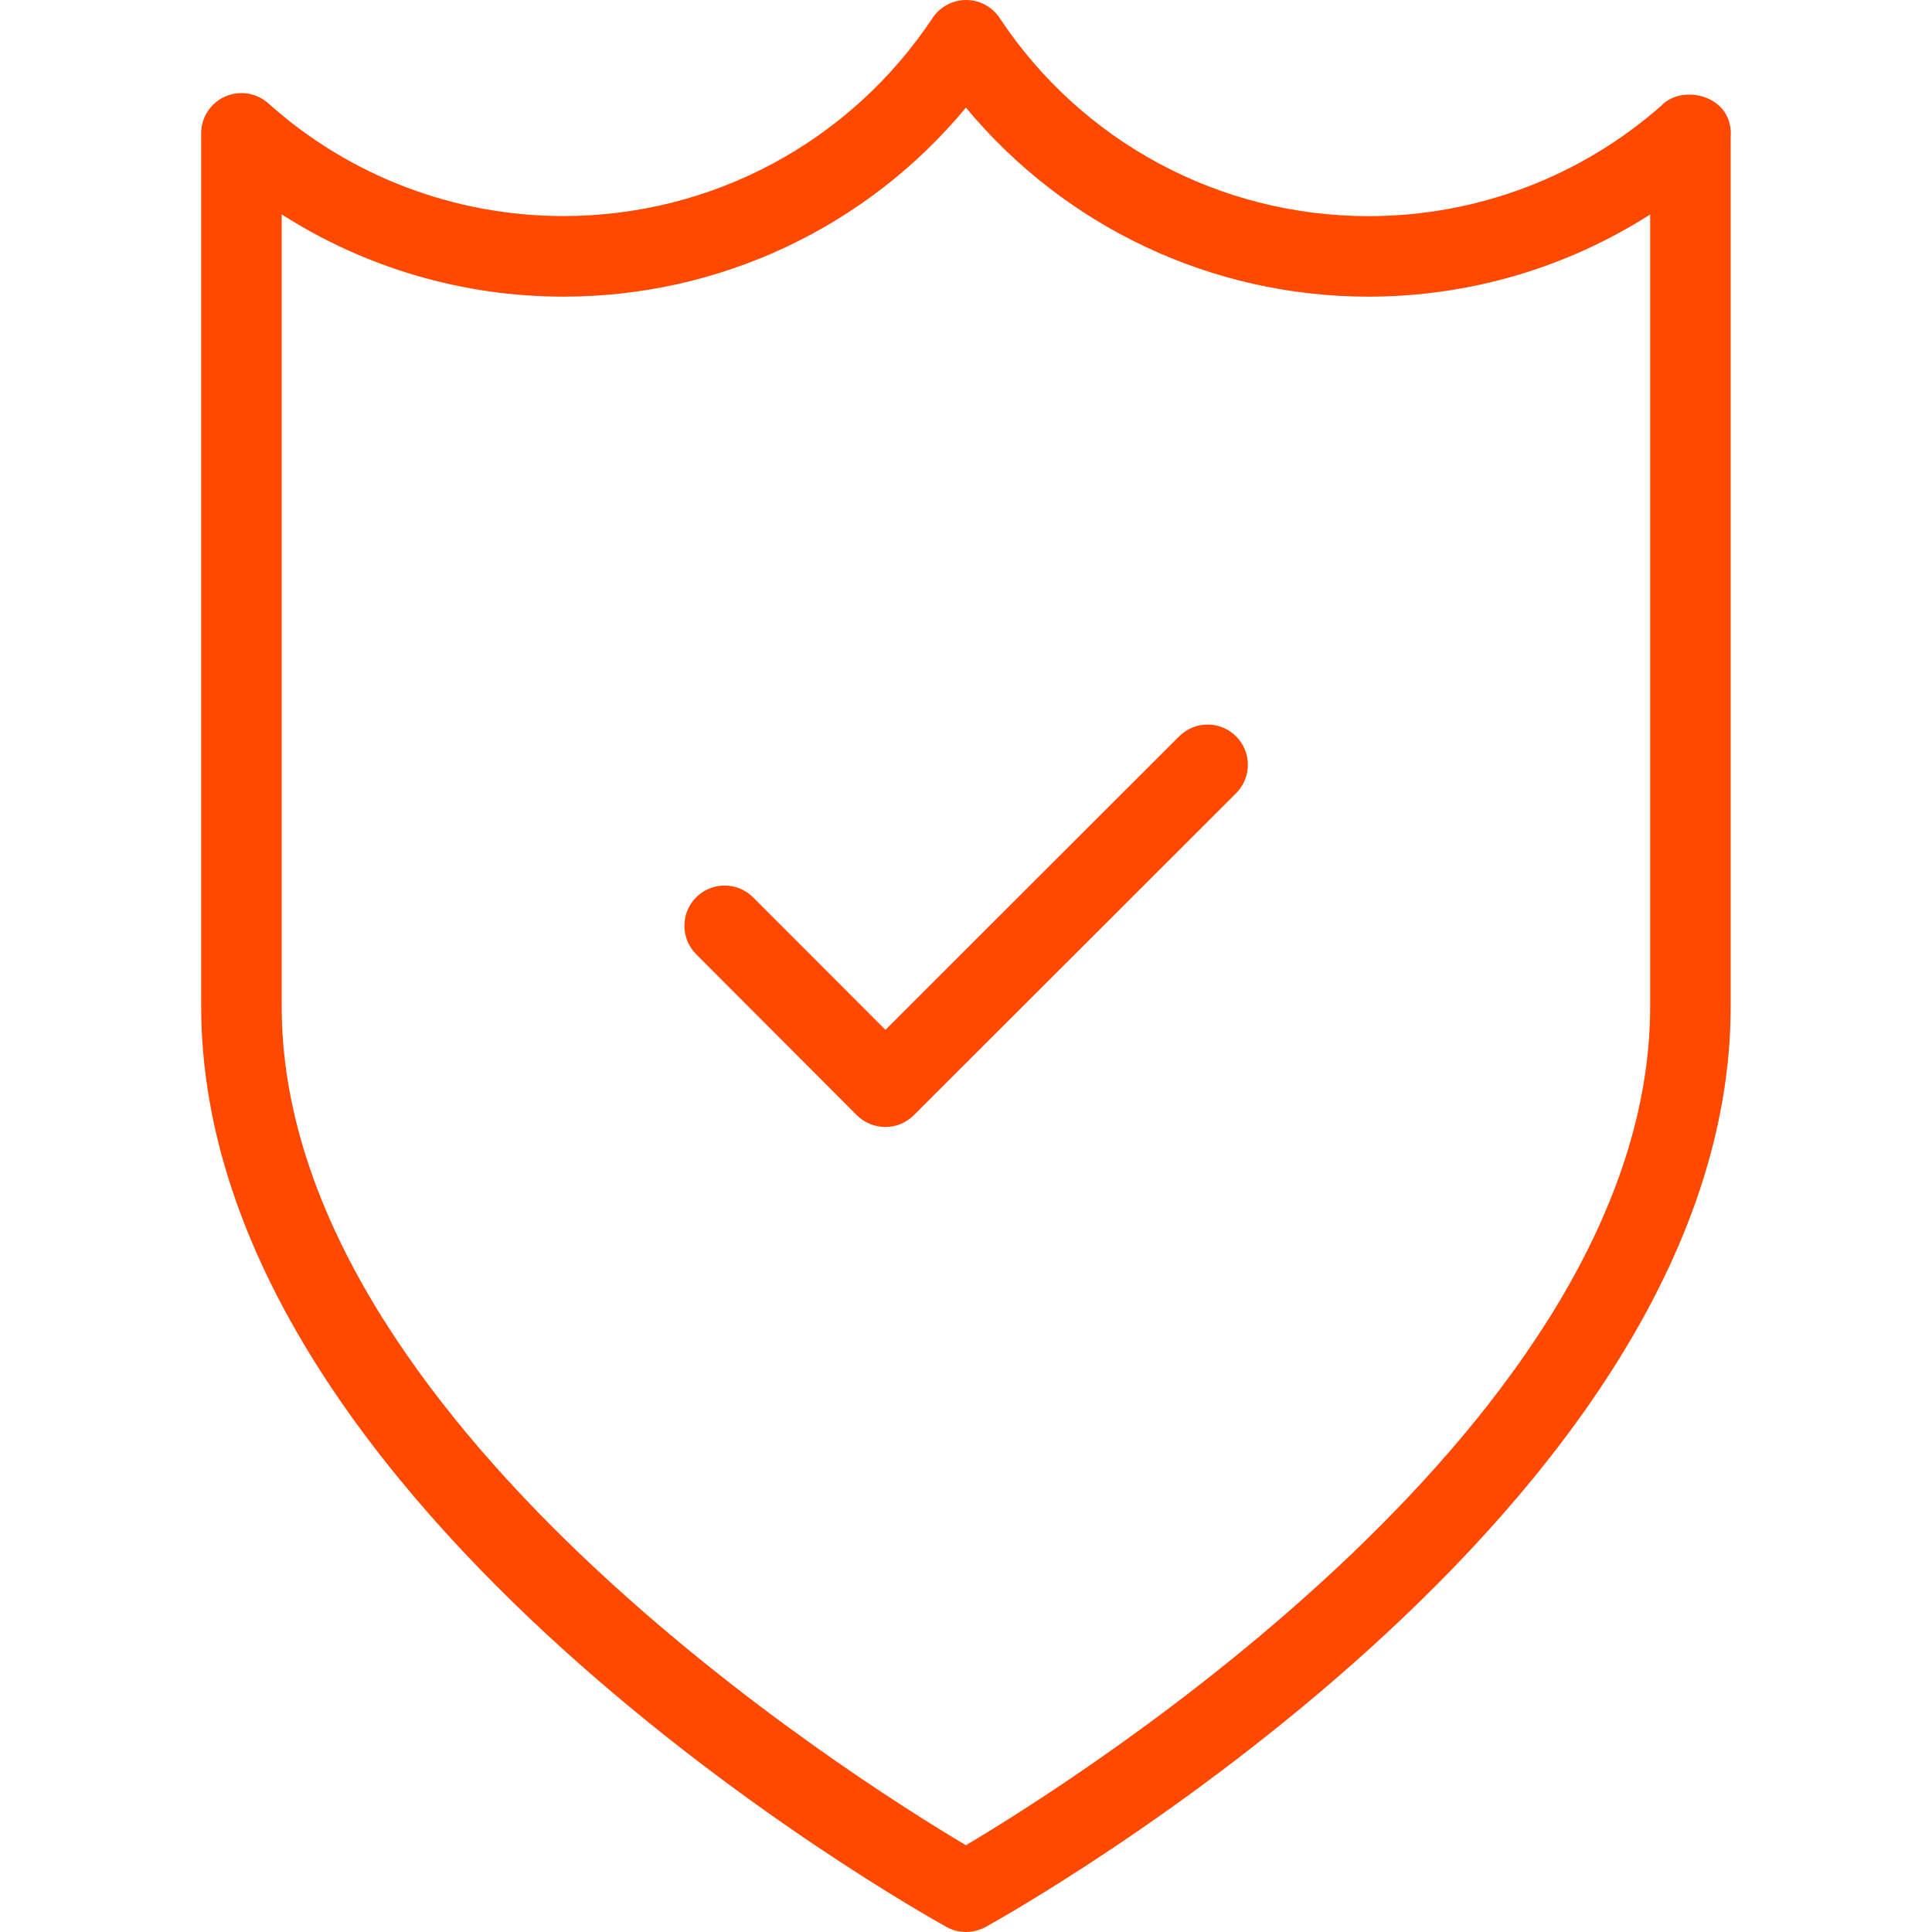 <?xml version="1.0" encoding="iso-8859-1"?>
<!-- Generator: Adobe Illustrator 19.0.0, SVG Export Plug-In . SVG Version: 6.00 Build 0)  -->
<svg xmlns="http://www.w3.org/2000/svg" xmlns:xlink="http://www.w3.org/1999/xlink" version="1.1" id="Capa_1" x="0px" y="0px" viewBox="0 0 512 512" style="enable-background:new 0 0 512 512;" xml:space="preserve" width="512px" height="512px">
<g>
	<g>
		<path d="M457.987,31.531c-2.688-6.997-13.013-8.533-17.749-3.499c-21.44,18.88-48.939,29.248-77.547,29.248    c-39.424,0-75.989-19.627-97.771-52.501C262.937,1.792,259.609,0,256.025,0c-3.563,0-6.912,1.792-8.875,4.757    c-21.845,32.875-58.411,52.501-97.835,52.501c-28.928,0-56.704-10.603-78.208-29.867c-3.136-2.816-7.616-3.499-11.477-1.792    c-3.84,1.707-6.315,5.525-6.315,9.728v231.317c0,133.205,189.44,239.552,197.504,244.011c1.6,0.896,3.392,1.344,5.163,1.344    c1.771,0,3.563-0.448,5.163-1.301c8.064-4.459,197.504-110.827,197.504-244.011v-230.4    C458.777,34.688,458.563,33.067,457.987,31.531z M437.315,266.667c0,109.163-151.232,204.459-181.333,222.336    C225.859,471.125,74.649,375.936,74.649,266.667V56.811c22.165,14.165,48,21.803,74.667,21.803    c41.579,0,80.469-18.496,106.667-50.091c26.24,31.616,65.131,50.091,106.709,50.091c26.645,0,52.48-7.637,74.624-21.781V266.667z" fill="#ff4800"/>
	</g>
</g>
<g>
	<g>
		<path d="M327.577,195.136c-4.16-4.16-10.923-4.16-15.083,0l-77.845,77.781l-35.072-35.115c-4.16-4.16-10.923-4.16-15.083,0    c-4.16,4.139-4.16,10.923,0,15.083l42.581,42.667c2.005,1.984,4.715,3.115,7.552,3.115s5.547-1.131,7.531-3.115l85.419-85.333    C331.737,206.059,331.737,199.296,327.577,195.136z" fill="#ff4800"/>
	</g>
</g>
<g>
</g>
<g>
</g>
<g>
</g>
<g>
</g>
<g>
</g>
<g>
</g>
<g>
</g>
<g>
</g>
<g>
</g>
<g>
</g>
<g>
</g>
<g>
</g>
<g>
</g>
<g>
</g>
<g>
</g>
</svg>
